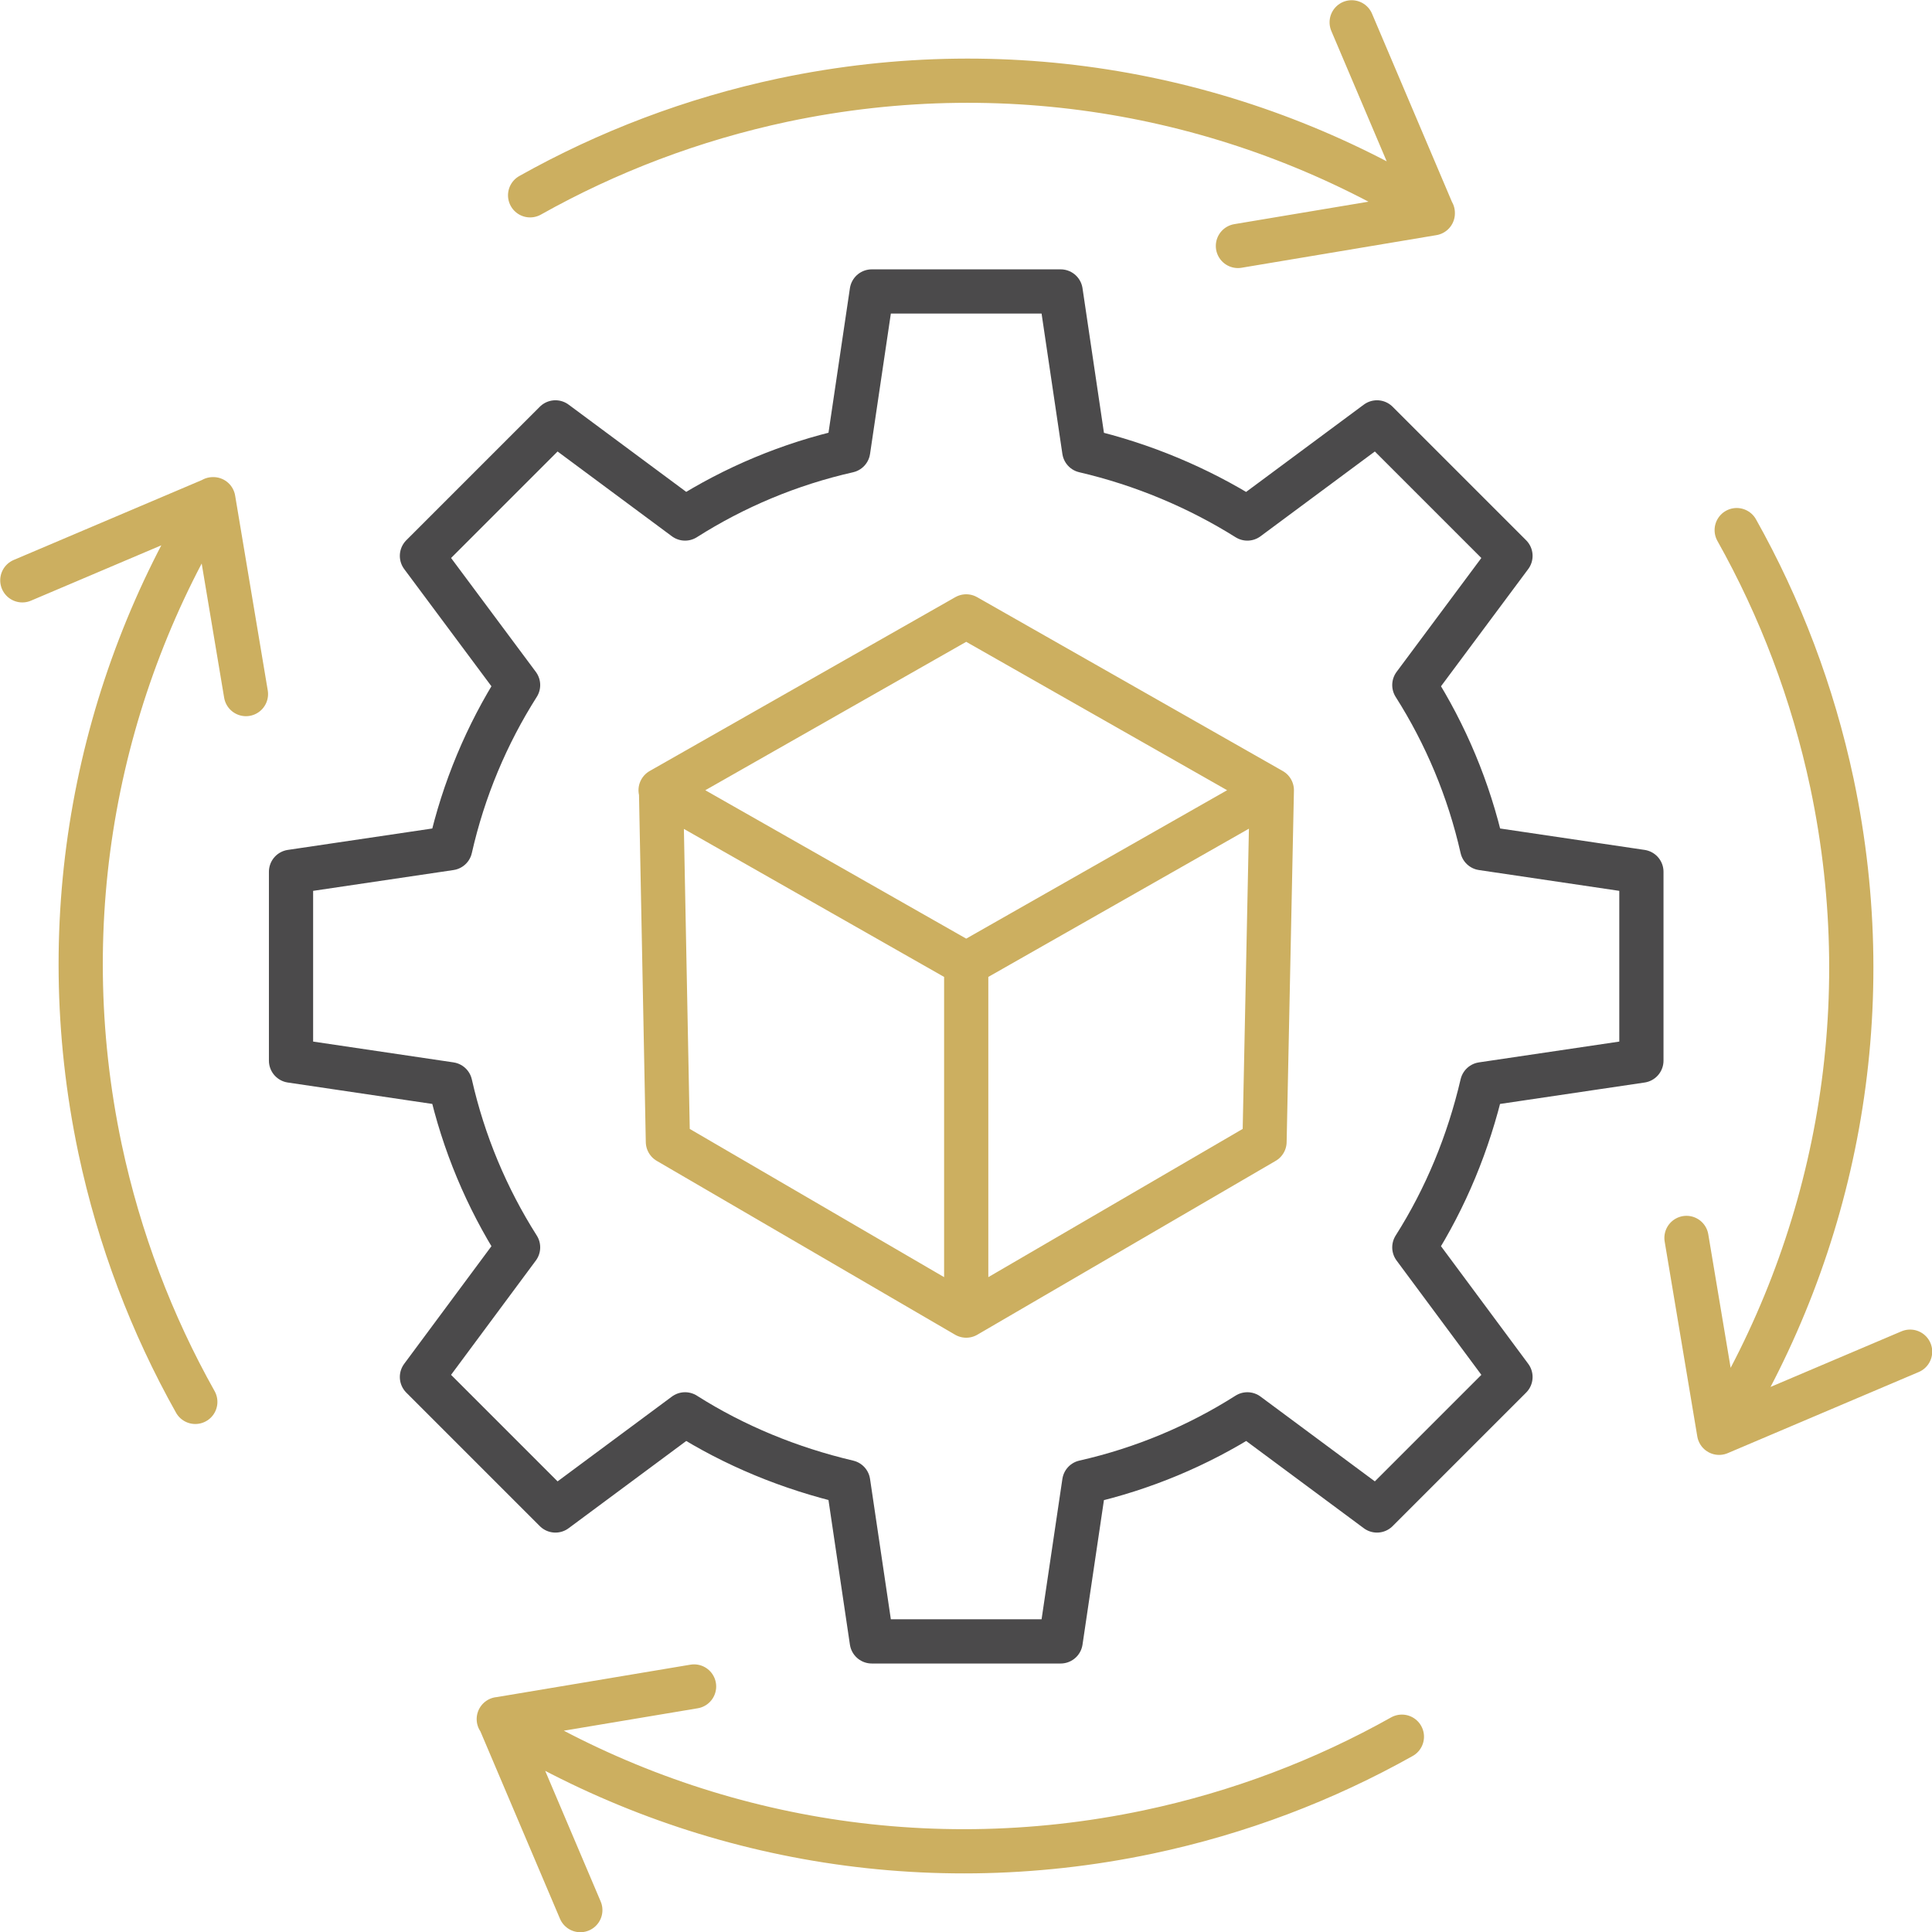 <?xml version="1.0" encoding="UTF-8"?>
<svg id="Layer_1" data-name="Layer 1" xmlns="http://www.w3.org/2000/svg" xmlns:xlink="http://www.w3.org/1999/xlink" viewBox="0 0 45.01 45.01">
  <defs>
    <style>
      .cls-1 {
        stroke: #ccaf60;
      }

      .cls-1, .cls-2 {
        stroke-linecap: round;
        stroke-linejoin: round;
        stroke-width: 1.03px;
      }

      .cls-1, .cls-2, .cls-3 {
        fill: none;
      }

      .cls-2 {
        stroke: #4b4a4b;
      }

      .cls-4 {
        clip-path: url(#clippath);
      }
    </style>
    <clipPath id="clippath">
      <rect class="cls-3" width="45.01" height="45.01"/>
    </clipPath>
  </defs>
  <g class="cls-4">
    <path class="cls-2" d="M6.78,20.31v4.4l3.71.55c.31,1.37.85,2.65,1.58,3.8l-2.24,3.02,3.11,3.11,3.02-2.24c1.15.73,2.44,1.26,3.8,1.58l.55,3.71h4.4l.55-3.71c1.37-.31,2.65-.85,3.8-1.58l3.02,2.24,3.11-3.11-2.24-3.02c.73-1.15,1.26-2.43,1.58-3.8l3.71-.55v-4.4l-3.71-.55c-.31-1.37-.85-2.65-1.58-3.8l2.24-3.01-3.11-3.11-3.02,2.24c-1.15-.72-2.43-1.26-3.8-1.58l-.55-3.71h-4.4l-.55,3.71c-1.37.31-2.65.85-3.8,1.58l-3.02-2.24-3.11,3.11,2.24,3.01c-.73,1.15-1.27,2.43-1.58,3.8l-3.71.55Z"/>
    <path class="cls-1" d="M12.35,4.55c1.8-1.01,3.78-1.77,5.9-2.22,5.41-1.14,10.77-.06,15.13,2.63M28.84,5.73l4.54-.76-1.89-4.45M4.55,32.66c-1.01-1.8-1.77-3.78-2.22-5.9-1.14-5.41-.06-10.77,2.63-15.13M5.73,16.17l-.76-4.54-4.45,1.89M32.66,40.46c-1.8,1.01-3.78,1.77-5.91,2.22-5.41,1.14-10.77.06-15.13-2.63M16.17,39.29l-4.54.76,1.89,4.45M40.46,12.35c1.01,1.8,1.77,3.78,2.22,5.9,1.14,5.41.06,10.77-2.63,15.13M39.29,28.84l.76,4.54,4.45-1.89M22.51,30.65l6.95-4.05.17-8.19M22.51,22.46v8.19l-6.95-4.05-.16-8.19M22.51,22.46l-7.12-4.05,7.12-4.05,7.12,4.05-7.12,4.05Z"/>
  </g>
</svg>